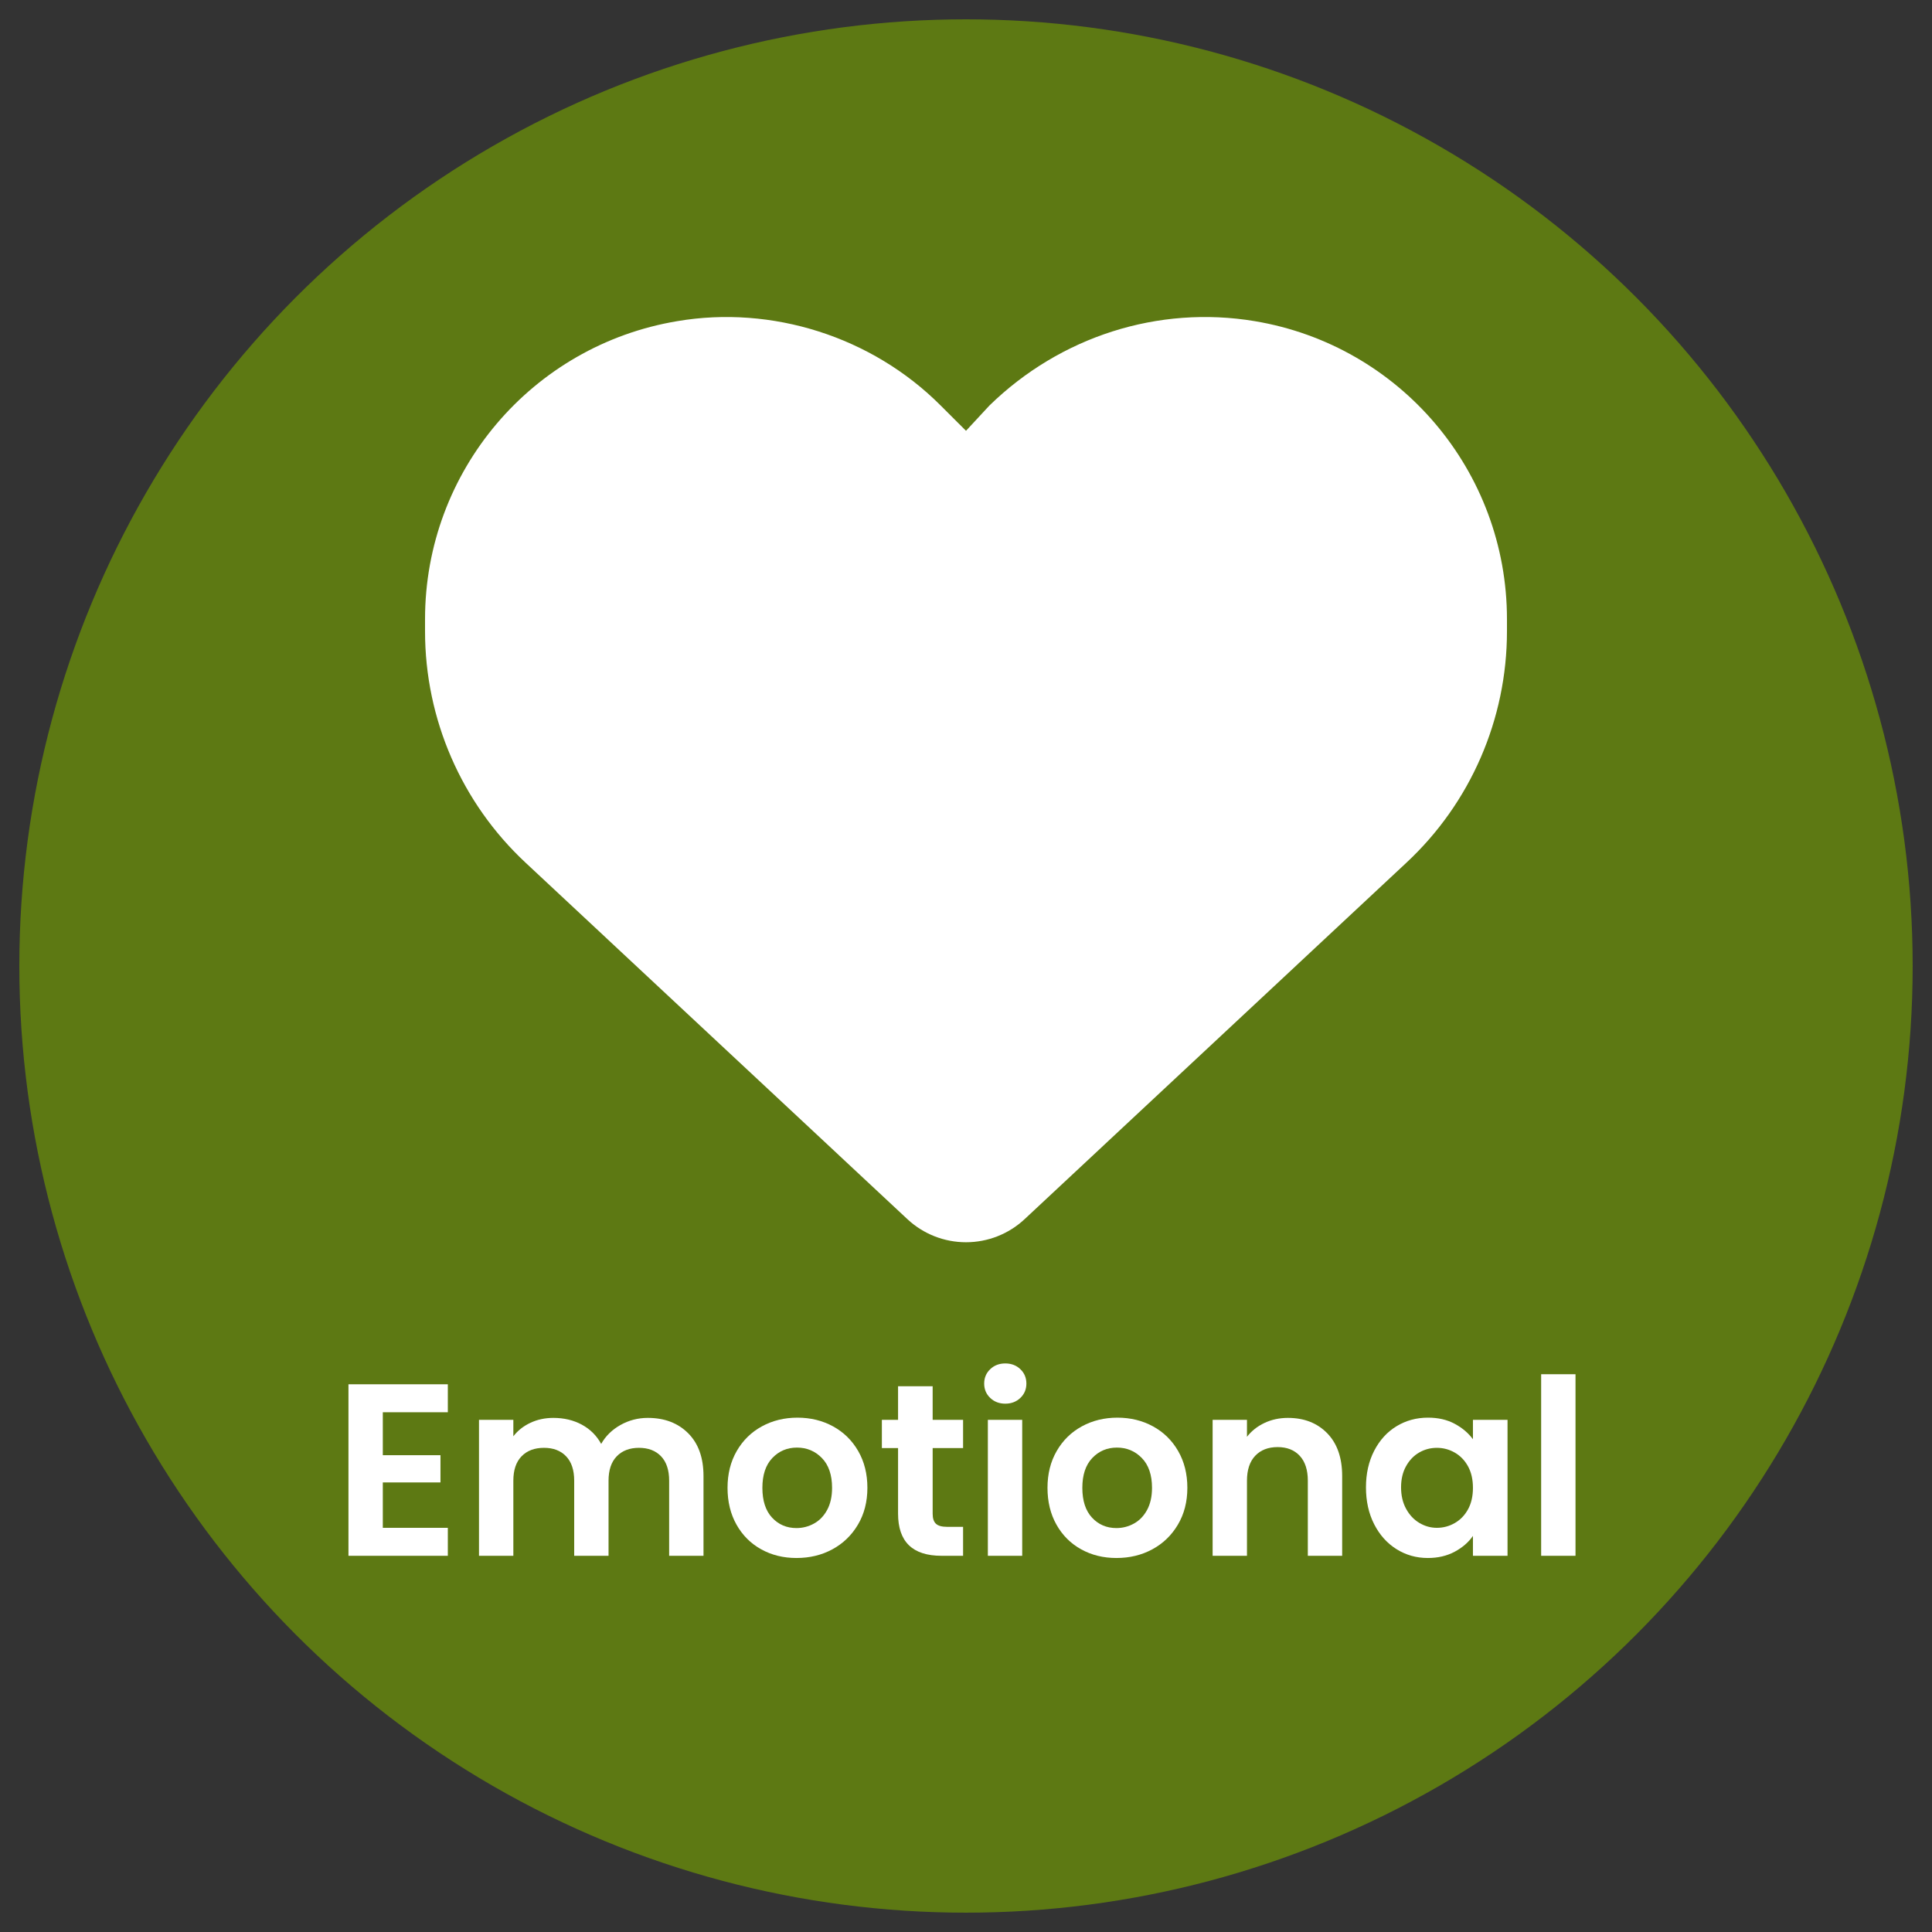 <?xml version="1.0" encoding="utf-8"?>
<!-- Generator: Adobe Illustrator 15.1.0, SVG Export Plug-In . SVG Version: 6.00 Build 0)  -->
<!DOCTYPE svg PUBLIC "-//W3C//DTD SVG 1.1//EN" "http://www.w3.org/Graphics/SVG/1.1/DTD/svg11.dtd">
<svg version="1.1" xmlns="http://www.w3.org/2000/svg" xmlns:xlink="http://www.w3.org/1999/xlink" x="0px" y="0px"
	 width="283.465px" height="283.465px" viewBox="0 0 283.465 283.465" enable-background="new 0 0 283.465 283.465"
	 xml:space="preserve">
<rect x="0" y="0" width="283.465" height="283.465" fill="#333333" stroke="none"/>
<g id="circle">
	<circle fill="#5D7913" cx="141.732" cy="141.732" r="138.897"/>
</g>
<g id="emotional">
	<g>
		<path fill="#FFFFFF" d="M56.166,207.208v6.3h8.46v3.996h-8.46v6.66h9.54v4.104h-14.58v-25.164h14.58v4.104H56.166z"/>
		<path fill="#FFFFFF" d="M100.968,210.285c1.5,1.501,2.25,3.595,2.25,6.282v11.7h-5.04v-11.016c0-1.561-0.396-2.754-1.188-3.582
			s-1.872-1.242-3.24-1.242s-2.454,0.414-3.258,1.242c-0.805,0.828-1.206,2.021-1.206,3.582v11.016h-5.04v-11.016
			c0-1.561-0.396-2.754-1.188-3.582s-1.872-1.242-3.24-1.242c-1.392,0-2.49,0.414-3.294,1.242c-0.804,0.828-1.206,2.021-1.206,3.582
			v11.016h-5.04v-19.944h5.04v2.412c0.648-0.84,1.482-1.499,2.502-1.979s2.142-0.721,3.366-0.721c1.56,0,2.952,0.331,4.176,0.99
			c1.224,0.66,2.172,1.603,2.844,2.826c0.648-1.152,1.589-2.075,2.826-2.772c1.236-0.695,2.574-1.044,4.014-1.044
			C97.494,208.035,99.468,208.786,100.968,210.285z"/>
		<path fill="#FFFFFF" d="M111.677,227.313c-1.536-0.852-2.742-2.058-3.618-3.618c-0.876-1.56-1.314-3.359-1.314-5.399
			s0.45-3.84,1.35-5.4c0.9-1.56,2.129-2.766,3.69-3.618c1.56-0.852,3.299-1.277,5.22-1.277c1.92,0,3.66,0.426,5.22,1.277
			c1.56,0.853,2.79,2.059,3.69,3.618c0.9,1.561,1.35,3.36,1.35,5.4s-0.462,3.84-1.386,5.399c-0.924,1.561-2.172,2.767-3.744,3.618
			c-1.572,0.853-3.33,1.278-5.274,1.278C114.941,228.592,113.213,228.166,111.677,227.313z M119.436,223.533
			c0.804-0.443,1.446-1.109,1.926-1.998c0.48-0.887,0.72-1.967,0.72-3.239c0-1.896-0.499-3.354-1.494-4.374
			c-0.996-1.021-2.214-1.53-3.654-1.53s-2.646,0.51-3.618,1.53s-1.458,2.479-1.458,4.374s0.474,3.354,1.422,4.374
			s2.142,1.529,3.582,1.529C117.773,224.199,118.631,223.978,119.436,223.533z"/>
		<path fill="#FFFFFF" d="M136.841,212.464v9.647c0,0.673,0.162,1.158,0.486,1.458c0.324,0.301,0.87,0.45,1.638,0.45h2.34v4.248
			h-3.168c-4.248,0-6.372-2.063-6.372-6.192v-9.611h-2.376v-4.141h2.376v-4.932h5.076v4.932h4.464v4.141H136.841z"/>
		<path fill="#FFFFFF" d="M145.283,205.102c-0.589-0.563-0.883-1.266-0.883-2.106c0-0.839,0.294-1.541,0.883-2.105
			c0.587-0.563,1.325-0.846,2.213-0.846c0.889,0,1.626,0.282,2.215,0.846c0.588,0.564,0.882,1.267,0.882,2.105
			c0,0.841-0.294,1.543-0.882,2.106c-0.589,0.564-1.326,0.846-2.215,0.846C146.608,205.947,145.87,205.666,145.283,205.102z
			 M149.98,208.323v19.944h-5.04v-19.944H149.98z"/>
		<path fill="#FFFFFF" d="M158.62,227.313c-1.536-0.852-2.742-2.058-3.618-3.618c-0.876-1.56-1.313-3.359-1.313-5.399
			s0.45-3.84,1.351-5.4c0.899-1.56,2.129-2.766,3.689-3.618c1.56-0.852,3.299-1.277,5.22-1.277c1.92,0,3.659,0.426,5.22,1.277
			c1.561,0.853,2.791,2.059,3.69,3.618c0.899,1.561,1.351,3.36,1.351,5.4s-0.463,3.84-1.387,5.399
			c-0.924,1.561-2.172,2.767-3.744,3.618c-1.572,0.853-3.33,1.278-5.273,1.278C161.884,228.592,160.156,228.166,158.62,227.313z
			 M166.379,223.533c0.803-0.443,1.445-1.109,1.926-1.998c0.479-0.887,0.72-1.967,0.72-3.239c0-1.896-0.499-3.354-1.494-4.374
			c-0.996-1.021-2.214-1.53-3.653-1.53c-1.44,0-2.646,0.51-3.619,1.53c-0.972,1.021-1.457,2.479-1.457,4.374
			s0.473,3.354,1.422,4.374c0.947,1.021,2.142,1.529,3.582,1.529C164.717,224.199,165.574,223.978,166.379,223.533z"/>
		<path fill="#FFFFFF" d="M194.729,210.285c1.463,1.501,2.195,3.595,2.195,6.282v11.7h-5.039v-11.016
			c0-1.584-0.396-2.802-1.188-3.654c-0.792-0.852-1.872-1.278-3.24-1.278c-1.392,0-2.49,0.427-3.294,1.278
			c-0.805,0.853-1.206,2.07-1.206,3.654v11.016h-5.04v-19.944h5.04v2.484c0.672-0.864,1.53-1.542,2.574-2.034
			c1.044-0.491,2.189-0.738,3.438-0.738C191.344,208.035,193.264,208.786,194.729,210.285z"/>
		<path fill="#FFFFFF" d="M201.621,212.859c0.805-1.56,1.896-2.76,3.277-3.6c1.379-0.84,2.922-1.26,4.625-1.26
			c1.488,0,2.791,0.3,3.906,0.899c1.117,0.601,2.01,1.356,2.682,2.269v-2.845h5.076v19.944h-5.076v-2.916
			c-0.646,0.936-1.541,1.71-2.682,2.322c-1.141,0.611-2.453,0.918-3.941,0.918c-1.68,0-3.211-0.433-4.59-1.296
			c-1.381-0.864-2.473-2.082-3.277-3.654c-0.803-1.571-1.205-3.378-1.205-5.418C200.416,216.208,200.818,214.42,201.621,212.859z
			 M215.393,215.146c-0.48-0.876-1.129-1.548-1.945-2.016c-0.814-0.469-1.691-0.702-2.627-0.702s-1.801,0.229-2.592,0.684
			c-0.793,0.456-1.436,1.122-1.926,1.998c-0.492,0.877-0.738,1.914-0.738,3.114s0.246,2.25,0.738,3.15
			c0.49,0.899,1.139,1.59,1.943,2.069c0.805,0.48,1.662,0.721,2.574,0.721c0.936,0,1.813-0.234,2.627-0.702
			c0.816-0.469,1.465-1.14,1.945-2.017c0.479-0.876,0.719-1.926,0.719-3.149C216.111,217.071,215.871,216.021,215.393,215.146z"/>
		<path fill="#FFFFFF" d="M231.16,201.628v26.64h-5.041v-26.64H231.16z"/>
	</g>
	<path fill="#FFFFFF" d="M62.362,92.631v-1.798c0-21.672,15.663-40.156,37.019-43.716c13.859-2.353,28.524,2.254,38.631,12.377
		l3.721,3.714l3.441-3.714c10.386-10.123,24.772-14.73,38.91-12.377c21.361,3.56,37.019,22.044,37.019,43.716v1.798
		c0,12.866-5.333,25.175-14.758,33.95l-56.024,52.304c-2.325,2.17-5.395,3.379-8.588,3.379s-6.263-1.209-8.588-3.379l-56.027-52.304
		C67.704,117.807,62.362,105.498,62.362,92.631L62.362,92.631z"/>
</g>
</svg>
